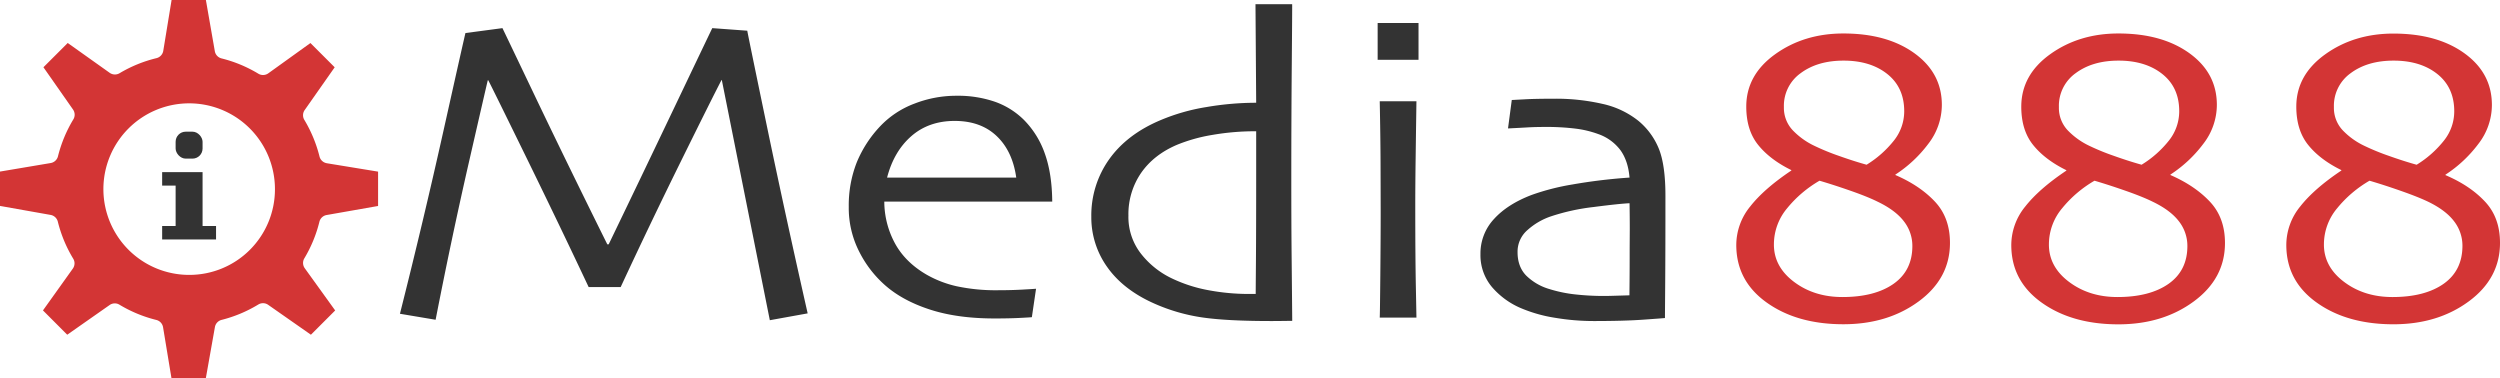 <svg xmlns="http://www.w3.org/2000/svg" viewBox="0 0 1326.7 200.71"><defs><style>.cls-1{fill:#d33535}.cls-2{fill:#333}</style></defs><g id="Слой_2" data-name="Слой 2"><g id="Слой_1-2" data-name="Слой 1"><path class="cls-1" d="M173.39 86.61a4.79 4.79 0 01-3.83-3.55 71.41 71.41 0 00-8.06-19.45 4.78 4.78 0 01-.68-2.46 4.71 4.71 0 01.87-2.75l15.92-22.69-12.87-12.87-22.36 16.07a4.79 4.79 0 01-5.27.21A70.52 70.52 0 00117.57 31a4.8 4.8 0 01-3.57-3.83L109.26 0h-18.2l-4.42 27a4.81 4.81 0 01-3.57 3.85 70.78 70.78 0 00-19.61 8 4.81 4.81 0 01-5.24-.2L35.94 22.81 23.05 35.69l15.7 22.43a4.83 4.83 0 01.87 2.75 4.69 4.69 0 01-.7 2.48A71.3 71.3 0 0030.75 83a4.81 4.81 0 01-3.85 3.52L0 91.05v18.23l26.91 4.78a4.81 4.81 0 013.77 3.55 70.83 70.83 0 008.17 19.66 4.75 4.75 0 01.7 2.48 4.8 4.8 0 01-.89 2.78l-15.86 22.2 12.88 12.9 22.47-15.74a4.76 4.76 0 012.75-.89 4.7 4.7 0 012.46.68A71 71 0 0083 169.8a4.78 4.78 0 013.53 3.84L91 200.71h18.23l4.83-27.18a4.79 4.79 0 013.53-3.77 70.76 70.76 0 0019.49-8.16 4.82 4.82 0 012.5-.7 4.7 4.7 0 012.74.87L165 177.63l12.87-12.88-16.14-22.4a4.77 4.77 0 01-.9-2.8 4.7 4.7 0 01.68-2.46 70.74 70.74 0 008-19.45 4.8 4.8 0 013.8-3.53l27.33-4.8V91.08l-27.27-4.46zm-73 59.27a45.52 45.52 0 1145.52-45.52 45.41 45.41 0 01-45.56 45.52z"/><rect class="cls-2" x="93.2" y="69.88" width="14.3" height="14.3" rx="5.36"/><path class="cls-2" d="M107.5 91.33H86.05v7.15h7.15v21.44h-7.15v7.16h28.6v-7.16h-7.15V91.33zm289.06-75.04L378 14.93q-.75 1.47-19.48 40.73t-35.5 74h-.74q-21.94-44.25-38.15-78.18t-17.49-36.55L247 17.54q-1 4.08-11.71 52.08t-23.05 96.89l18.93 3.18q8.43-43.24 17.69-83.69t10-43.41h.25q3.09 6 20.84 42.27t32.43 67.48h17q15.66-33.72 32.2-67.22t21.34-42.7l.16.18 25.45 127.33 20.08-3.63q-12-53-21.82-100.25t-10.23-49.76zm157.9 65.19a47.6 47.6 0 00-11.1-17.87A41.39 41.39 0 00528 54a60.15 60.15 0 00-20.34-3.18A61.09 61.09 0 00485.25 55a48.53 48.53 0 00-18.06 11.9 62.4 62.4 0 00-12.58 19.4 62.32 62.32 0 00-4.19 23.37 51 51 0 005.58 23.94 59 59 0 0013.62 17.7q9.38 8.28 24 13T528 169q7.51 0 13.06-.28t6.53-.4l2.22-15.09c-.9.08-3.31.23-7.21.45s-8.19.34-12.88.34a99.14 99.14 0 01-21.94-2.09 57.33 57.33 0 01-16.27-6.3q-11.22-6.58-16.64-16.62a46.67 46.67 0 01-5.59-22.01h89.12q-.12-14.91-3.94-25.52zm-83.7 12.76q3.57-13.84 12.82-21.95t23.05-8.12q13.8 0 22.25 8t10.42 22.07zM685.73 2.22h-19.47l.37 52.31A157.42 157.42 0 00640 56.85a105.32 105.32 0 00-24 6.86q-17.88 7.49-27.37 20.8a51.29 51.29 0 00-9.49 30.55 45.25 45.25 0 008.51 26.75q8.5 12 24.89 19.27a97.22 97.22 0 0025.77 7.42q13.19 1.88 36.48 1.87 2.34 0 6.29-.05l4.68-.06q-.12-13.95-.31-33.28t-.18-43.26q0-30.27.25-59.75t.21-31.75zm-19.1 78.39v10q0 32.52-.13 48.44t-.12 16.95h-3.2a116.45 116.45 0 01-22.38-2.09 76.83 76.83 0 01-19.16-6.29 45.61 45.61 0 01-16.27-13.15 31.62 31.62 0 01-6.54-20.05 38.62 38.62 0 016.78-22.72q6.78-9.69 19.11-14.9a86.77 86.77 0 0118.67-5.21 133 133 0 0123.24-1.93zm64.46-68.4h21.69v19.52h-21.69zm20.59 41.52H732.2q.38 18.84.43 32.85t.07 25.7q0 13.39-.19 33.93t-.31 22.35h19.48q0-.45-.31-16.45t-.31-42.44q0-11.11.19-25.36t.43-30.58zm117.84 10.44a46.45 46.45 0 00-18.92-9 110.23 110.23 0 00-26-2.78q-9.49 0-15 .29l-7.33.39-2 15.09c4.43-.22 8-.41 10.53-.56s5.74-.23 9.43-.23a123.74 123.74 0 0115.54.85A53.86 53.86 0 01848 71.09a25 25 0 0111.95 8.63q4.07 5.67 4.81 14.52a286.9 286.9 0 00-30.51 3.69 123.71 123.71 0 00-21.38 5.5q-12.83 4.88-20 12.76a26.74 26.74 0 00-7.22 18.67 26.25 26.25 0 006.11 17.47 41.7 41.7 0 0016 11.46 76.36 76.36 0 0017.62 4.88 123.26 123.26 0 0020.34 1.7q16.15 0 26.38-.73t11.46-.86q0-1.35.13-19.06t.12-45.84q0-16.44-3.57-25.13a37.46 37.46 0 00-10.72-14.58zm-4.69 67.06q0 11.34-.06 18t-.06 7.49l-7.52.22c-2.38.08-4.4.12-6 .12a136.06 136.06 0 01-15.47-.85 71.32 71.32 0 01-13.37-2.78 29.27 29.27 0 01-12.45-7.21q-4.56-4.71-4.56-12.42a15.13 15.13 0 015.36-11.8 35.83 35.83 0 0112.26-7.15 112.1 112.1 0 0122.81-5q13.54-1.75 19-2 .12 7.71.12 13.61z"/><path class="cls-1" d="M1005.84 92.88v-.23a68.13 68.13 0 0017.39-16.22 33.88 33.88 0 007.27-20.77q0-16.9-14.55-27.4t-37.72-10.49q-20.82 0-36.17 11t-15.35 27.8q0 12.48 6.29 20.31t17.62 13.39v.23q-14.42 9.65-21.81 19.06a32.39 32.39 0 00-7.4 20.42q0 19.07 16.15 30.58t40.67 11.51q23.55 0 40.07-12.19t16.51-31q0-13.39-8-21.9t-20.97-14.1zM946.68 56.8a21.24 21.24 0 018.94-18q8.93-6.63 22.74-6.63 14.29 0 23.23 7.14t8.94 19.75a24.94 24.94 0 01-5.42 15.48 55.45 55.45 0 01-14.55 12.88q-7.15-2-14.85-4.76A120.41 120.41 0 01963 77.45a39.14 39.14 0 01-11.65-8.34 17.31 17.31 0 01-4.67-12.31zm58.18 93.83q-10 7-27.12 7-15 0-25.7-8.06t-10.66-19.86a29.79 29.79 0 017-19.17 62.6 62.6 0 0117.2-14.64q7.76 2.28 16.64 5.39t14.13 5.71q9.49 4.53 14 10.44a21.17 21.17 0 014.5 13.16q-.01 13-9.99 20.03zm146.93-57.75v-.23a68.25 68.25 0 0017.38-16.22 33.81 33.81 0 007.27-20.77q0-16.9-14.55-27.4t-37.71-10.49q-20.84 0-36.18 11t-15.35 27.85q0 12.48 6.29 20.31t17.63 13.39v.23q-14.43 9.65-21.82 19.06a32.39 32.39 0 00-7.4 20.42q0 19.07 16.15 30.58t40.68 11.51q23.53 0 40.06-12.19t16.51-31q0-13.39-8-21.9t-20.96-14.15zm-59.17-36.08a21.24 21.24 0 018.94-18q8.93-6.63 22.74-6.63 14.29 0 23.24 7.14t8.93 19.75a24.94 24.94 0 01-5.42 15.48 55.45 55.45 0 01-14.55 12.88q-7.14-2-14.85-4.76a120.41 120.41 0 01-12.76-5.22 39.27 39.27 0 01-11.65-8.34 17.31 17.31 0 01-4.62-12.3zm58.18 93.83q-10 7-27.12 7-15 0-25.7-8.06t-10.66-19.86a29.74 29.74 0 017-19.17 62.56 62.56 0 0117.19-14.64q7.77 2.28 16.64 5.39t14.15 5.71q9.48 4.53 14 10.44a21.17 21.17 0 014.5 13.16q-.01 13-10 20.03zM1318.75 107q-7.95-8.52-21-14.07v-.23a68.09 68.09 0 0017.38-16.22 33.81 33.81 0 007.27-20.77q0-16.9-14.54-27.4t-37.72-10.49q-20.83 0-36.18 11t-15.36 27.75q0 12.48 6.28 20.31t17.63 13.39v.23q-14.43 9.65-21.82 19.06a32.38 32.38 0 00-7.39 20.44q0 19.07 16.14 30.58t40.68 11.51q23.54 0 40.06-12.19t16.52-31q0-13.44-7.95-21.9zm-80.19-50.2a21.24 21.24 0 018.94-18q8.94-6.63 22.74-6.63 14.31 0 23.24 7.14t8.94 19.75a24.89 24.89 0 01-5.42 15.49 55.4 55.4 0 01-14.54 12.88q-7.15-2-14.86-4.76a120.14 120.14 0 01-12.75-5.22 39 39 0 01-11.65-8.34 17.32 17.32 0 01-4.64-12.31zm58.19 93.83q-10 7-27.12 7-15 0-25.7-8.06t-10.67-19.86a29.8 29.8 0 017-19.17 62.56 62.56 0 0117.19-14.64q7.77 2.28 16.64 5.39t14.18 5.62q9.49 4.53 14 10.44a21.17 21.17 0 014.5 13.16q-.04 13.09-10.02 20.12z"/></g></g></svg>